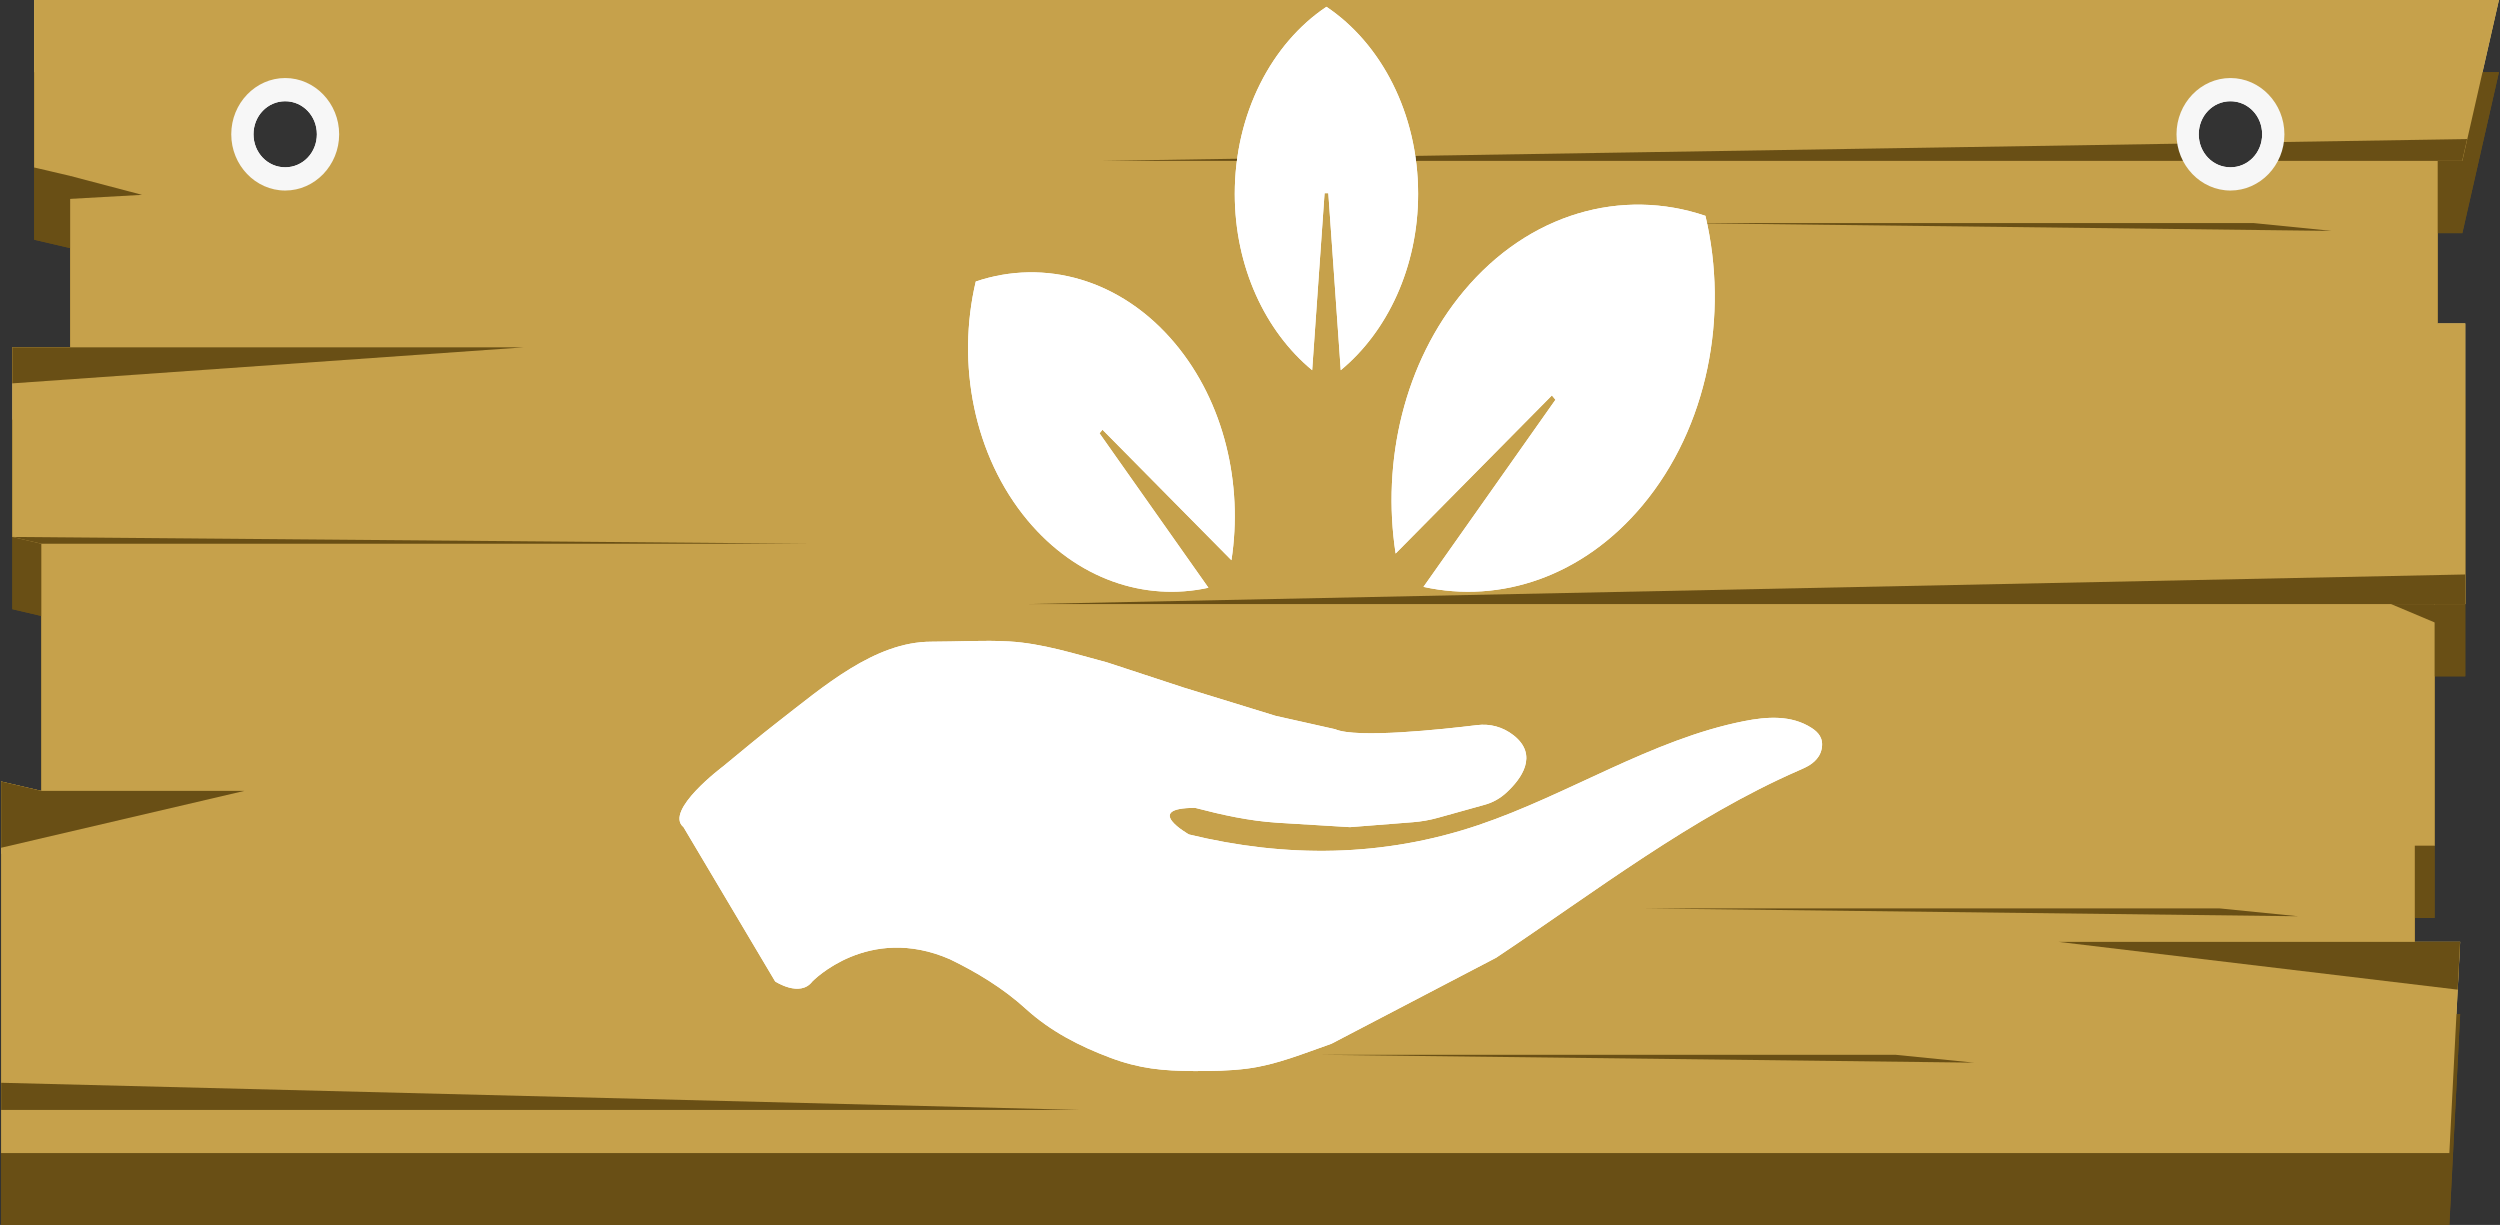 <?xml version="1.0" encoding="utf-8"?>
<svg width="364.687" height="178.687" viewBox="0 0 364.687 178.687" fill="none" xmlns="http://www.w3.org/2000/svg">
  <rect x="0" y="0" width="364.687" height="178.687" fill="#333333" stroke="none"/>
  <g>
    <g>
      <g transform="translate(0 10.168)">
        <path d="M4.823 0L4.823 24.434L10.072 25.66L10.072 50.674L1.635 50.674L1.635 78.33L5.865 79.32L5.865 115.381L0 114.006L0 168.214L357.134 168.214L358.71 137.402L352.095 137.402L352.095 123.37L354.984 123.37L354.984 88.121L359.459 88.121L359.459 47.177L355.434 47.177L355.434 23.472L359.03 23.472L364.369 0L4.823 0ZM41.438 2.536C41.846 2.536 42.254 2.576 42.654 2.659C43.059 2.743 43.449 2.866 43.829 3.029C44.205 3.193 44.568 3.396 44.909 3.632C45.251 3.871 45.565 4.139 45.854 4.441C46.147 4.745 46.404 5.072 46.631 5.431C46.861 5.786 47.053 6.16 47.209 6.556C47.366 6.951 47.485 7.357 47.565 7.778C47.645 8.195 47.683 8.62 47.683 9.048C47.683 9.476 47.645 9.9 47.565 10.318C47.485 10.739 47.366 11.145 47.209 11.54C47.053 11.936 46.861 12.313 46.631 12.669C46.404 13.024 46.147 13.351 45.854 13.655C45.565 13.957 45.251 14.225 44.909 14.464C44.568 14.7 44.205 14.903 43.829 15.067C43.449 15.23 43.059 15.353 42.654 15.437C42.254 15.52 41.846 15.564 41.438 15.564C41.027 15.564 40.619 15.52 40.218 15.437C39.814 15.353 39.424 15.23 39.047 15.067C38.667 14.903 38.309 14.7 37.967 14.464C37.625 14.225 37.308 13.957 37.019 13.655C36.73 13.351 36.468 13.024 36.242 12.669C36.015 12.313 35.82 11.936 35.663 11.54C35.506 11.145 35.388 10.739 35.308 10.318C35.228 9.9 35.189 9.476 35.189 9.048C35.189 8.62 35.228 8.195 35.308 7.778C35.388 7.357 35.506 6.951 35.663 6.556C35.82 6.16 36.015 5.786 36.242 5.431C36.468 5.075 36.73 4.745 37.019 4.441C37.308 4.139 37.625 3.871 37.967 3.632C38.309 3.396 38.667 3.193 39.047 3.029C39.424 2.866 39.814 2.743 40.218 2.659C40.619 2.576 41.027 2.536 41.438 2.536ZM325.357 2.536C325.768 2.536 326.176 2.576 326.577 2.659C326.981 2.743 327.371 2.866 327.748 3.029C328.128 3.193 328.487 3.396 328.828 3.632C329.17 3.871 329.487 4.139 329.776 4.441C330.065 4.745 330.327 5.072 330.553 5.431C330.78 5.786 330.975 6.16 331.132 6.556C331.289 6.951 331.407 7.357 331.487 7.778C331.567 8.195 331.606 8.62 331.606 9.048C331.606 9.476 331.567 9.9 331.487 10.318C331.407 10.739 331.289 11.145 331.132 11.54C330.975 11.936 330.78 12.313 330.553 12.669C330.327 13.024 330.065 13.351 329.776 13.655C329.487 13.957 329.17 14.225 328.828 14.464C328.487 14.7 328.128 14.903 327.748 15.067C327.371 15.23 326.981 15.353 326.577 15.437C326.176 15.52 325.768 15.564 325.357 15.564C324.949 15.564 324.541 15.52 324.141 15.437C323.736 15.353 323.346 15.23 322.966 15.067C322.586 14.903 322.227 14.7 321.886 14.464C321.544 14.225 321.231 13.957 320.941 13.655C320.649 13.351 320.391 13.024 320.164 12.669C319.934 12.313 319.742 11.936 319.586 11.54C319.429 11.145 319.31 10.739 319.23 10.318C319.15 9.9 319.112 9.476 319.112 9.048C319.112 8.62 319.15 8.195 319.23 7.778C319.31 7.357 319.429 6.951 319.586 6.556C319.742 6.16 319.934 5.786 320.164 5.431C320.391 5.075 320.649 4.745 320.941 4.441C321.231 4.139 321.544 3.871 321.886 3.632C322.227 3.396 322.586 3.193 322.966 3.029C323.346 2.866 323.736 2.743 324.141 2.659C324.541 2.576 324.949 2.536 325.357 2.536Z" fill="#694F15" transform="translate(0.164 0.366)" />
      </g>
      <g>
        <path d="M4.823 0L4.823 24.437L10.072 25.664L10.072 50.678L1.635 50.678L1.635 78.333L5.865 79.324L5.865 115.381L0 114.01L0 168.214L357.134 168.214L358.71 137.406L352.095 137.406L352.095 123.373L354.984 123.373L354.984 88.125L359.459 88.125L359.459 47.181L355.434 47.181L355.434 23.472L359.03 23.472L364.369 0L4.823 0ZM41.438 13.078C41.846 13.078 42.254 13.118 42.654 13.202C43.059 13.285 43.449 13.409 43.829 13.572C44.205 13.735 44.568 13.938 44.909 14.174C45.251 14.413 45.565 14.682 45.854 14.983C46.147 15.288 46.404 15.614 46.631 15.973C46.861 16.329 47.053 16.703 47.209 17.098C47.366 17.494 47.485 17.9 47.565 18.321C47.645 18.738 47.683 19.162 47.683 19.59C47.683 20.018 47.645 20.443 47.565 20.86C47.485 21.281 47.366 21.687 47.209 22.083C47.053 22.478 46.861 22.855 46.631 23.211C46.404 23.567 46.147 23.893 45.854 24.198C45.565 24.499 45.251 24.767 44.909 25.007C44.568 25.243 44.205 25.446 43.829 25.609C43.449 25.772 43.059 25.896 42.654 25.979C42.254 26.063 41.846 26.106 41.438 26.106C41.027 26.106 40.619 26.063 40.218 25.979C39.814 25.896 39.424 25.772 39.047 25.609C38.667 25.446 38.309 25.243 37.967 25.007C37.625 24.767 37.308 24.499 37.019 24.198C36.73 23.893 36.468 23.567 36.242 23.211C36.015 22.855 35.82 22.478 35.663 22.083C35.506 21.687 35.388 21.281 35.308 20.86C35.228 20.443 35.189 20.018 35.189 19.59C35.189 19.162 35.228 18.738 35.308 18.321C35.388 17.9 35.506 17.494 35.663 17.098C35.82 16.703 36.015 16.329 36.242 15.973C36.468 15.618 36.73 15.288 37.019 14.983C37.308 14.682 37.625 14.413 37.967 14.174C38.309 13.938 38.667 13.735 39.047 13.572C39.424 13.409 39.814 13.285 40.218 13.202C40.619 13.118 41.027 13.078 41.438 13.078ZM325.357 13.078C325.768 13.078 326.176 13.118 326.577 13.202C326.981 13.285 327.371 13.409 327.748 13.572C328.128 13.735 328.487 13.938 328.828 14.174C329.17 14.413 329.487 14.682 329.776 14.983C330.065 15.288 330.327 15.614 330.553 15.973C330.78 16.329 330.975 16.703 331.132 17.098C331.289 17.494 331.407 17.9 331.487 18.321C331.567 18.738 331.606 19.162 331.606 19.59C331.606 20.018 331.567 20.443 331.487 20.86C331.407 21.281 331.289 21.687 331.132 22.083C330.975 22.478 330.78 22.855 330.553 23.211C330.327 23.567 330.065 23.893 329.776 24.198C329.487 24.499 329.17 24.767 328.828 25.007C328.487 25.243 328.128 25.446 327.748 25.609C327.371 25.772 326.981 25.896 326.577 25.979C326.176 26.063 325.768 26.106 325.357 26.106C324.949 26.106 324.541 26.063 324.141 25.979C323.736 25.896 323.346 25.772 322.966 25.609C322.586 25.446 322.227 25.243 321.886 25.007C321.544 24.767 321.231 24.499 320.941 24.198C320.649 23.893 320.391 23.567 320.164 23.211C319.934 22.855 319.742 22.478 319.586 22.083C319.429 21.687 319.31 21.281 319.23 20.86C319.15 20.443 319.112 20.018 319.112 19.59C319.112 19.162 319.15 18.738 319.23 18.321C319.31 17.9 319.429 17.494 319.586 17.098C319.742 16.703 319.934 16.329 320.164 15.973C320.391 15.618 320.649 15.288 320.941 14.983C321.231 14.682 321.544 14.413 321.886 14.174C322.227 13.938 322.586 13.735 322.966 13.572C323.346 13.409 323.736 13.285 324.141 13.202C324.541 13.118 324.949 13.078 325.357 13.078Z" fill="#E4C376" transform="translate(0.164 -0.007)" />
      </g>
      <path d="M199.25 0C199.25 0 170.977 0.45 170.977 0.45C170.806 1.451 170.43 2.362 169.848 3.181C169.848 3.181 198.525 3.181 198.525 3.181L199.25 0ZM0 3.181C0 3.181 159.864 3.181 159.864 3.181C159.316 2.42 158.947 1.574 158.752 0.646C158.752 0.646 0 3.181 0 3.181Z" fill="#694F15" transform="translate(160.648 20.286)" />
      <path d="M4.234 0.99L116.368 0.99L0 0L4.234 0.99Z" fill="#694F15" fill-rule="evenodd" transform="translate(1.802 78.327)" />
      <path d="M0 9.664L0 0L5.865 1.371L35.48 1.371L0 9.664Z" fill="#694F15" fill-rule="evenodd" transform="translate(0.167 114.001)" />
      <path d="M51.96 0L58.571 0L58.219 6.969L0 0L51.96 0Z" fill="#694F15" fill-rule="evenodd" transform="translate(300.289 137.395)" />
      <path d="M0 3.961L0 0L157.299 3.961L0 3.961Z" fill="#694F15" fill-rule="evenodd" transform="translate(0.167 157.949)" />
      <path d="M84.021 0L0 0L95.466 1.146L84.021 0Z" fill="#694F15" fill-rule="evenodd" transform="translate(244.68 32.536)" />
      <path d="M84.018 0L0 0L95.462 1.146L84.018 0Z" fill="#694F15" fill-rule="evenodd" transform="translate(239.762 132.513)" />
      <path d="M209.712 0L209.712 4.317L0 4.317L209.712 0Z" fill="#694F15" fill-rule="evenodd" transform="translate(149.9 83.801)" />
      <path d="M0 5.253L0 0L74.556 0L0 5.253Z" fill="#694F15" fill-rule="evenodd" transform="translate(1.802 50.67)" />
      <path d="M0.641 0L11.127 2.761L0 3.385L0.641 0Z" fill="#694F15" fill-rule="evenodd" transform="translate(9.597 25.662)" />
      <path d="M6.343 0L0 0L8.116 3.421L6.343 0Z" fill="#694F15" fill-rule="evenodd" transform="translate(348.792 88.118)" />
      <path d="M84.021 0L0 0L95.466 1.146L84.021 0Z" fill="#694F15" fill-rule="evenodd" transform="translate(192.493 153.868)" />
      <path d="M7.869 0C3.541 0 0 3.693 0 8.206C0 12.718 3.541 16.411 7.869 16.411C12.197 16.411 15.741 12.718 15.741 8.206C15.741 3.693 12.197 0 7.869 0ZM7.869 3.385C10.441 3.385 12.49 5.525 12.49 8.206C12.49 10.886 10.441 13.023 7.869 13.023C5.297 13.023 3.244 10.886 3.244 8.206C3.244 5.525 5.297 3.385 7.869 3.385Z" fill="#F7F7F7" transform="translate(33.734 11.383)" />
      <path d="M7.869 0C3.544 0 0 3.693 0 8.206C0 12.718 3.544 16.411 7.869 16.411C12.197 16.411 15.741 12.718 15.741 8.206C15.741 3.693 12.197 0 7.869 0ZM7.869 3.385C10.444 3.385 12.493 5.525 12.493 8.206C12.493 10.886 10.444 13.023 7.869 13.023C5.297 13.023 3.244 10.886 3.244 8.206C3.244 5.525 5.297 3.385 7.869 3.385Z" fill="#F7F7F7" transform="translate(317.497 11.383)" />
      <g transform="translate(0 10.168)">
        <path d="M4.823 0L4.823 24.434L10.072 25.66L10.072 50.674L1.635 50.674L1.635 78.33L5.865 79.32L5.865 115.381L0 114.006L0 168.214L357.134 168.214L358.71 137.402L352.095 137.402L352.095 123.37L354.984 123.37L354.984 88.121L359.459 88.121L359.459 47.177L355.434 47.177L355.434 23.472L359.03 23.472L364.369 0L4.823 0ZM41.438 2.536C41.846 2.536 42.254 2.576 42.654 2.659C43.059 2.743 43.449 2.866 43.829 3.029C44.205 3.193 44.568 3.396 44.909 3.632C45.251 3.871 45.565 4.139 45.854 4.441C46.147 4.745 46.404 5.072 46.631 5.431C46.861 5.786 47.053 6.16 47.209 6.556C47.366 6.951 47.485 7.357 47.565 7.778C47.645 8.195 47.683 8.62 47.683 9.048C47.683 9.476 47.645 9.9 47.565 10.318C47.485 10.739 47.366 11.145 47.209 11.54C47.053 11.936 46.861 12.313 46.631 12.669C46.404 13.024 46.147 13.351 45.854 13.655C45.565 13.957 45.251 14.225 44.909 14.464C44.568 14.7 44.205 14.903 43.829 15.067C43.449 15.23 43.059 15.353 42.654 15.437C42.254 15.52 41.846 15.564 41.438 15.564C41.027 15.564 40.619 15.52 40.218 15.437C39.814 15.353 39.424 15.23 39.047 15.067C38.667 14.903 38.309 14.7 37.967 14.464C37.625 14.225 37.308 13.957 37.019 13.655C36.73 13.351 36.468 13.024 36.242 12.669C36.015 12.313 35.82 11.936 35.663 11.54C35.506 11.145 35.388 10.739 35.308 10.318C35.228 9.9 35.189 9.476 35.189 9.048C35.189 8.62 35.228 8.195 35.308 7.778C35.388 7.357 35.506 6.951 35.663 6.556C35.82 6.16 36.015 5.786 36.242 5.431C36.468 5.075 36.73 4.745 37.019 4.441C37.308 4.139 37.625 3.871 37.967 3.632C38.309 3.396 38.667 3.193 39.047 3.029C39.424 2.866 39.814 2.743 40.218 2.659C40.619 2.576 41.027 2.536 41.438 2.536ZM325.357 2.536C325.768 2.536 326.176 2.576 326.577 2.659C326.981 2.743 327.371 2.866 327.748 3.029C328.128 3.193 328.487 3.396 328.828 3.632C329.17 3.871 329.487 4.139 329.776 4.441C330.065 4.745 330.327 5.072 330.553 5.431C330.78 5.786 330.975 6.16 331.132 6.556C331.289 6.951 331.407 7.357 331.487 7.778C331.567 8.195 331.606 8.62 331.606 9.048C331.606 9.476 331.567 9.9 331.487 10.318C331.407 10.739 331.289 11.145 331.132 11.54C330.975 11.936 330.78 12.313 330.553 12.669C330.327 13.024 330.065 13.351 329.776 13.655C329.487 13.957 329.17 14.225 328.828 14.464C328.487 14.7 328.128 14.903 327.748 15.067C327.371 15.23 326.981 15.353 326.577 15.437C326.176 15.52 325.768 15.564 325.357 15.564C324.949 15.564 324.541 15.52 324.141 15.437C323.736 15.353 323.346 15.23 322.966 15.067C322.586 14.903 322.227 14.7 321.886 14.464C321.544 14.225 321.231 13.957 320.941 13.655C320.649 13.351 320.391 13.024 320.164 12.669C319.934 12.313 319.742 11.936 319.586 11.54C319.429 11.145 319.31 10.739 319.23 10.318C319.15 9.9 319.112 9.476 319.112 9.048C319.112 8.62 319.15 8.195 319.23 7.778C319.31 7.357 319.429 6.951 319.586 6.556C319.742 6.16 319.934 5.786 320.164 5.431C320.391 5.075 320.649 4.745 320.941 4.441C321.231 4.139 321.544 3.871 321.886 3.632C322.227 3.396 322.586 3.193 322.966 3.029C323.346 2.866 323.736 2.743 324.141 2.659C324.541 2.576 324.949 2.536 325.357 2.536Z" fill="#694F15" transform="translate(0.164 0.366)" />
      </g>
      <g>
        <path d="M4.823 0L4.823 24.437L10.072 25.664L10.072 50.678L1.635 50.678L1.635 78.333L5.865 79.324L5.865 115.381L0 114.01L0 168.214L357.134 168.214L358.71 137.406L352.095 137.406L352.095 123.373L354.984 123.373L354.984 88.125L359.459 88.125L359.459 47.181L355.434 47.181L355.434 23.472L359.03 23.472L364.369 0L4.823 0ZM41.438 13.078C41.846 13.078 42.254 13.118 42.654 13.202C43.059 13.285 43.449 13.409 43.829 13.572C44.205 13.735 44.568 13.938 44.909 14.174C45.251 14.413 45.565 14.682 45.854 14.983C46.147 15.288 46.404 15.614 46.631 15.973C46.861 16.329 47.053 16.703 47.209 17.098C47.366 17.494 47.485 17.9 47.565 18.321C47.645 18.738 47.683 19.162 47.683 19.59C47.683 20.018 47.645 20.443 47.565 20.86C47.485 21.281 47.366 21.687 47.209 22.083C47.053 22.478 46.861 22.855 46.631 23.211C46.404 23.567 46.147 23.893 45.854 24.198C45.565 24.499 45.251 24.767 44.909 25.007C44.568 25.243 44.205 25.446 43.829 25.609C43.449 25.772 43.059 25.896 42.654 25.979C42.254 26.063 41.846 26.106 41.438 26.106C41.027 26.106 40.619 26.063 40.218 25.979C39.814 25.896 39.424 25.772 39.047 25.609C38.667 25.446 38.309 25.243 37.967 25.007C37.625 24.767 37.308 24.499 37.019 24.198C36.73 23.893 36.468 23.567 36.242 23.211C36.015 22.855 35.82 22.478 35.663 22.083C35.506 21.687 35.388 21.281 35.308 20.86C35.228 20.443 35.189 20.018 35.189 19.59C35.189 19.162 35.228 18.738 35.308 18.321C35.388 17.9 35.506 17.494 35.663 17.098C35.82 16.703 36.015 16.329 36.242 15.973C36.468 15.618 36.73 15.288 37.019 14.983C37.308 14.682 37.625 14.413 37.967 14.174C38.309 13.938 38.667 13.735 39.047 13.572C39.424 13.409 39.814 13.285 40.218 13.202C40.619 13.118 41.027 13.078 41.438 13.078ZM325.357 13.078C325.768 13.078 326.176 13.118 326.577 13.202C326.981 13.285 327.371 13.409 327.748 13.572C328.128 13.735 328.487 13.938 328.828 14.174C329.17 14.413 329.487 14.682 329.776 14.983C330.065 15.288 330.327 15.614 330.553 15.973C330.78 16.329 330.975 16.703 331.132 17.098C331.289 17.494 331.407 17.9 331.487 18.321C331.567 18.738 331.606 19.162 331.606 19.59C331.606 20.018 331.567 20.443 331.487 20.86C331.407 21.281 331.289 21.687 331.132 22.083C330.975 22.478 330.78 22.855 330.553 23.211C330.327 23.567 330.065 23.893 329.776 24.198C329.487 24.499 329.17 24.767 328.828 25.007C328.487 25.243 328.128 25.446 327.748 25.609C327.371 25.772 326.981 25.896 326.577 25.979C326.176 26.063 325.768 26.106 325.357 26.106C324.949 26.106 324.541 26.063 324.141 25.979C323.736 25.896 323.346 25.772 322.966 25.609C322.586 25.446 322.227 25.243 321.886 25.007C321.544 24.767 321.231 24.499 320.941 24.198C320.649 23.893 320.391 23.567 320.164 23.211C319.934 22.855 319.742 22.478 319.586 22.083C319.429 21.687 319.31 21.281 319.23 20.86C319.15 20.443 319.112 20.018 319.112 19.59C319.112 19.162 319.15 18.738 319.23 18.321C319.31 17.9 319.429 17.494 319.586 17.098C319.742 16.703 319.934 16.329 320.164 15.973C320.391 15.618 320.649 15.288 320.941 14.983C321.231 14.682 321.544 14.413 321.886 14.174C322.227 13.938 322.586 13.735 322.966 13.572C323.346 13.409 323.736 13.285 324.141 13.202C324.541 13.118 324.949 13.078 325.357 13.078Z" fill="#C6A14B" transform="translate(0.164 -0.007)" />
      </g>
      <path d="M199.25 0C199.25 0 170.977 0.45 170.977 0.45C170.806 1.451 170.43 2.362 169.848 3.181C169.848 3.181 198.525 3.181 198.525 3.181L199.25 0ZM0 3.181C0 3.181 159.864 3.181 159.864 3.181C159.316 2.42 158.947 1.574 158.752 0.646C158.752 0.646 0 3.181 0 3.181Z" fill="#694F15" transform="translate(160.648 20.286)" />
      <path d="M4.234 0.99L116.368 0.99L0 0L4.234 0.99Z" fill="#694F15" fill-rule="evenodd" transform="translate(1.802 78.327)" />
      <path d="M0 9.664L0 0L5.865 1.371L35.48 1.371L0 9.664Z" fill="#694F15" fill-rule="evenodd" transform="translate(0.167 114.001)" />
      <path d="M51.96 0L58.571 0L58.219 6.969L0 0L51.96 0Z" fill="#694F15" fill-rule="evenodd" transform="translate(300.289 137.395)" />
      <path d="M0 3.961L0 0L157.299 3.961L0 3.961Z" fill="#694F15" fill-rule="evenodd" transform="translate(0.167 157.949)" />
      <path d="M84.021 0L0 0L95.466 1.146L84.021 0Z" fill="#694F15" fill-rule="evenodd" transform="translate(244.68 32.536)" />
      <path d="M84.018 0L0 0L95.462 1.146L84.018 0Z" fill="#694F15" fill-rule="evenodd" transform="translate(239.762 132.513)" />
      <path d="M209.712 0L209.712 4.317L0 4.317L209.712 0Z" fill="#694F15" fill-rule="evenodd" transform="translate(149.9 83.801)" />
      <path d="M0 5.253L0 0L74.556 0L0 5.253Z" fill="#694F15" fill-rule="evenodd" transform="translate(1.802 50.67)" />
      <path d="M0.641 0L11.127 2.761L0 3.385L0.641 0Z" fill="#694F15" fill-rule="evenodd" transform="translate(9.597 25.662)" />
      <path d="M6.343 0L0 0L8.116 3.421L6.343 0Z" fill="#694F15" fill-rule="evenodd" transform="translate(348.792 88.118)" />
      <path d="M84.021 0L0 0L95.466 1.146L84.021 0Z" fill="#694F15" fill-rule="evenodd" transform="translate(192.493 153.868)" />
      <path d="M7.869 0C3.541 0 0 3.693 0 8.206C0 12.718 3.541 16.411 7.869 16.411C12.197 16.411 15.741 12.718 15.741 8.206C15.741 3.693 12.197 0 7.869 0ZM7.869 3.385C10.441 3.385 12.49 5.525 12.49 8.206C12.49 10.886 10.441 13.023 7.869 13.023C5.297 13.023 3.244 10.886 3.244 8.206C3.244 5.525 5.297 3.385 7.869 3.385Z" fill="#F7F7F7" transform="translate(33.734 11.383)" />
      <path d="M7.869 0C3.544 0 0 3.693 0 8.206C0 12.718 3.544 16.411 7.869 16.411C12.197 16.411 15.741 12.718 15.741 8.206C15.741 3.693 12.197 0 7.869 0ZM7.869 3.385C10.444 3.385 12.493 5.525 12.493 8.206C12.493 10.886 10.444 13.023 7.869 13.023C5.297 13.023 3.244 10.886 3.244 8.206C3.244 5.525 5.297 3.385 7.869 3.385Z" fill="#F7F7F7" transform="translate(317.497 11.383)" />
    </g>
    <g transform="translate(99 1)">
      <g transform="translate(0 92.39)">
        <path d="M165.162 12.712C162.198 10.786 158.599 11.052 155.275 11.714C141.862 14.366 129.653 22.446 116.575 26.867C102.626 31.584 88.437 31.671 74.321 28.241C74.321 28.241 67.449 24.361 75.222 24.361C79.233 25.403 83.046 26.25 87.149 26.524C87.149 26.524 97.811 27.173 97.811 27.173C97.811 27.173 107.007 26.45 107.007 26.45C108.225 26.355 109.428 26.144 110.615 25.814C110.615 25.814 117.475 23.904 117.475 23.904C118.636 23.585 119.727 22.981 120.662 22.108C122.711 20.211 125.418 16.7 121.654 13.761C120.09 12.537 118.209 12.057 116.357 12.29C111.37 12.899 98.807 14.265 95.646 12.888C95.646 12.888 86.968 10.942 86.968 10.942L73.597 6.829C73.597 6.829 62.392 3.149 62.392 3.149C57.679 1.896 52.959 0.374 48.111 0.086C44.338 -0.127 40.51 0.123 36.735 0.123C28.447 0.123 20.936 6.723 14.263 11.889C11.598 13.954 8.997 16.157 6.373 18.302C6.373 18.302 -2.3 24.796 0.589 27.173C0.589 27.173 13.961 49.683 13.961 49.683C13.961 49.683 17.575 52.065 19.384 49.683C19.384 49.683 27.515 41.241 39.442 46.438C43.297 48.303 47.219 50.662 50.527 53.682C54.157 56.987 58.428 59.145 62.752 60.776C67.102 62.422 70.54 62.728 75.035 62.752C77.645 62.765 80.264 62.728 82.863 62.39C87.083 61.842 91.052 60.182 95.098 58.773C95.098 58.773 119.136 46.219 119.136 46.219C133.607 36.57 147.661 25.72 163.292 18.895C164.358 18.433 165.469 17.953 166.189 16.829C166.385 16.518 166.537 16.149 166.614 15.764C166.938 14.155 166.057 13.292 165.162 12.712C165.162 12.712 165.162 12.712 165.162 12.712Z" fill="#FFFFFF" fill-rule="evenodd" transform="translate(0.118 0.096)" />
      </g>
      <g transform="translate(80.63 0)">
        <path d="M11.292 53.008L13.101 27.187L13.647 27.187C13.647 27.187 15.46 53.008 15.46 53.008C22.279 47.376 26.747 37.956 26.747 27.287C26.747 15.559 21.351 5.339 13.371 0C5.396 5.339 0 15.559 0 27.287C0 37.956 4.473 47.376 11.292 53.008C11.292 53.008 11.292 53.008 11.292 53.008Z" fill="#FFFFFF" fill-rule="evenodd" transform="translate(0.491 -0.008)" />
      </g>
      <path d="M0.594 50.892L23.388 27.828L23.912 28.456C23.912 28.456 4.656 55.756 4.656 55.756C15.897 58.228 27.923 54.261 36.612 43.854C46.16 32.418 49.217 16.16 45.786 1.63C33.658 -2.48 20.08 1.182 10.532 12.617C1.843 23.024 -1.47 37.428 0.594 50.892C0.594 50.892 0.594 50.892 0.594 50.892Z" fill="#FFFFFF" fill-rule="evenodd" transform="translate(103.993 28.854)" />
      <path d="M35.06 46.012L19.173 23.484L19.609 22.959C19.609 22.959 38.419 41.995 38.419 41.995C40.117 30.889 37.381 18.997 30.214 10.407C22.34 0.974 11.129 -2.044 1.123 1.343C-1.709 13.333 0.817 26.752 8.691 36.191C15.865 44.775 25.787 48.051 35.06 46.012C35.06 46.012 35.06 46.012 35.06 46.012Z" fill="#FFFFFF" fill-rule="evenodd" transform="translate(42.218 38.725)" />
      <g transform="translate(0 92.39)">
        <path d="M165.162 12.712C162.198 10.786 158.599 11.052 155.275 11.714C141.862 14.366 129.653 22.446 116.575 26.867C102.626 31.584 88.437 31.671 74.321 28.241C74.321 28.241 67.449 24.361 75.222 24.361C79.233 25.403 83.046 26.25 87.149 26.524C87.149 26.524 97.811 27.173 97.811 27.173C97.811 27.173 107.007 26.45 107.007 26.45C108.225 26.355 109.428 26.144 110.615 25.814C110.615 25.814 117.475 23.904 117.475 23.904C118.636 23.585 119.727 22.981 120.662 22.108C122.711 20.211 125.418 16.7 121.654 13.761C120.09 12.537 118.209 12.057 116.357 12.29C111.37 12.899 98.807 14.265 95.646 12.888C95.646 12.888 86.968 10.942 86.968 10.942L73.597 6.829C73.597 6.829 62.392 3.149 62.392 3.149C57.679 1.896 52.959 0.374 48.111 0.086C44.338 -0.127 40.51 0.123 36.735 0.123C28.447 0.123 20.936 6.723 14.263 11.889C11.598 13.954 8.997 16.157 6.373 18.302C6.373 18.302 -2.3 24.796 0.589 27.173C0.589 27.173 13.961 49.683 13.961 49.683C13.961 49.683 17.575 52.065 19.384 49.683C19.384 49.683 27.515 41.241 39.442 46.438C43.297 48.303 47.219 50.662 50.527 53.682C54.157 56.987 58.428 59.145 62.752 60.776C67.102 62.422 70.54 62.728 75.035 62.752C77.645 62.765 80.264 62.728 82.863 62.39C87.083 61.842 91.052 60.182 95.098 58.773C95.098 58.773 119.136 46.219 119.136 46.219C133.607 36.57 147.661 25.72 163.292 18.895C164.358 18.433 165.469 17.953 166.189 16.829C166.385 16.518 166.537 16.149 166.614 15.764C166.938 14.155 166.057 13.292 165.162 12.712C165.162 12.712 165.162 12.712 165.162 12.712Z" fill="#FFFFFF" fill-rule="evenodd" transform="translate(0.118 0.096)" />
      </g>
      <g transform="translate(80.63 0)">
        <path d="M11.292 53.008L13.101 27.187L13.647 27.187C13.647 27.187 15.46 53.008 15.46 53.008C22.279 47.376 26.747 37.956 26.747 27.287C26.747 15.559 21.351 5.339 13.371 0C5.396 5.339 0 15.559 0 27.287C0 37.956 4.473 47.376 11.292 53.008C11.292 53.008 11.292 53.008 11.292 53.008Z" fill="#FFFFFF" fill-rule="evenodd" transform="translate(0.491 -0.008)" />
      </g>
      <path d="M0.594 50.892L23.388 27.828L23.912 28.456C23.912 28.456 4.656 55.756 4.656 55.756C15.897 58.228 27.923 54.261 36.612 43.854C46.16 32.418 49.217 16.16 45.786 1.63C33.658 -2.48 20.08 1.182 10.532 12.617C1.843 23.024 -1.47 37.428 0.594 50.892C0.594 50.892 0.594 50.892 0.594 50.892Z" fill="#FFFFFF" fill-rule="evenodd" transform="translate(103.993 28.854)" />
      <path d="M35.06 46.012L19.173 23.484L19.609 22.959C19.609 22.959 38.419 41.995 38.419 41.995C40.117 30.889 37.381 18.997 30.214 10.407C22.34 0.974 11.129 -2.044 1.123 1.343C-1.709 13.333 0.817 26.752 8.691 36.191C15.865 44.775 25.787 48.051 35.06 46.012C35.06 46.012 35.06 46.012 35.06 46.012Z" fill="#FFFFFF" fill-rule="evenodd" transform="translate(42.218 38.725)" />
    </g>
  </g>
</svg>